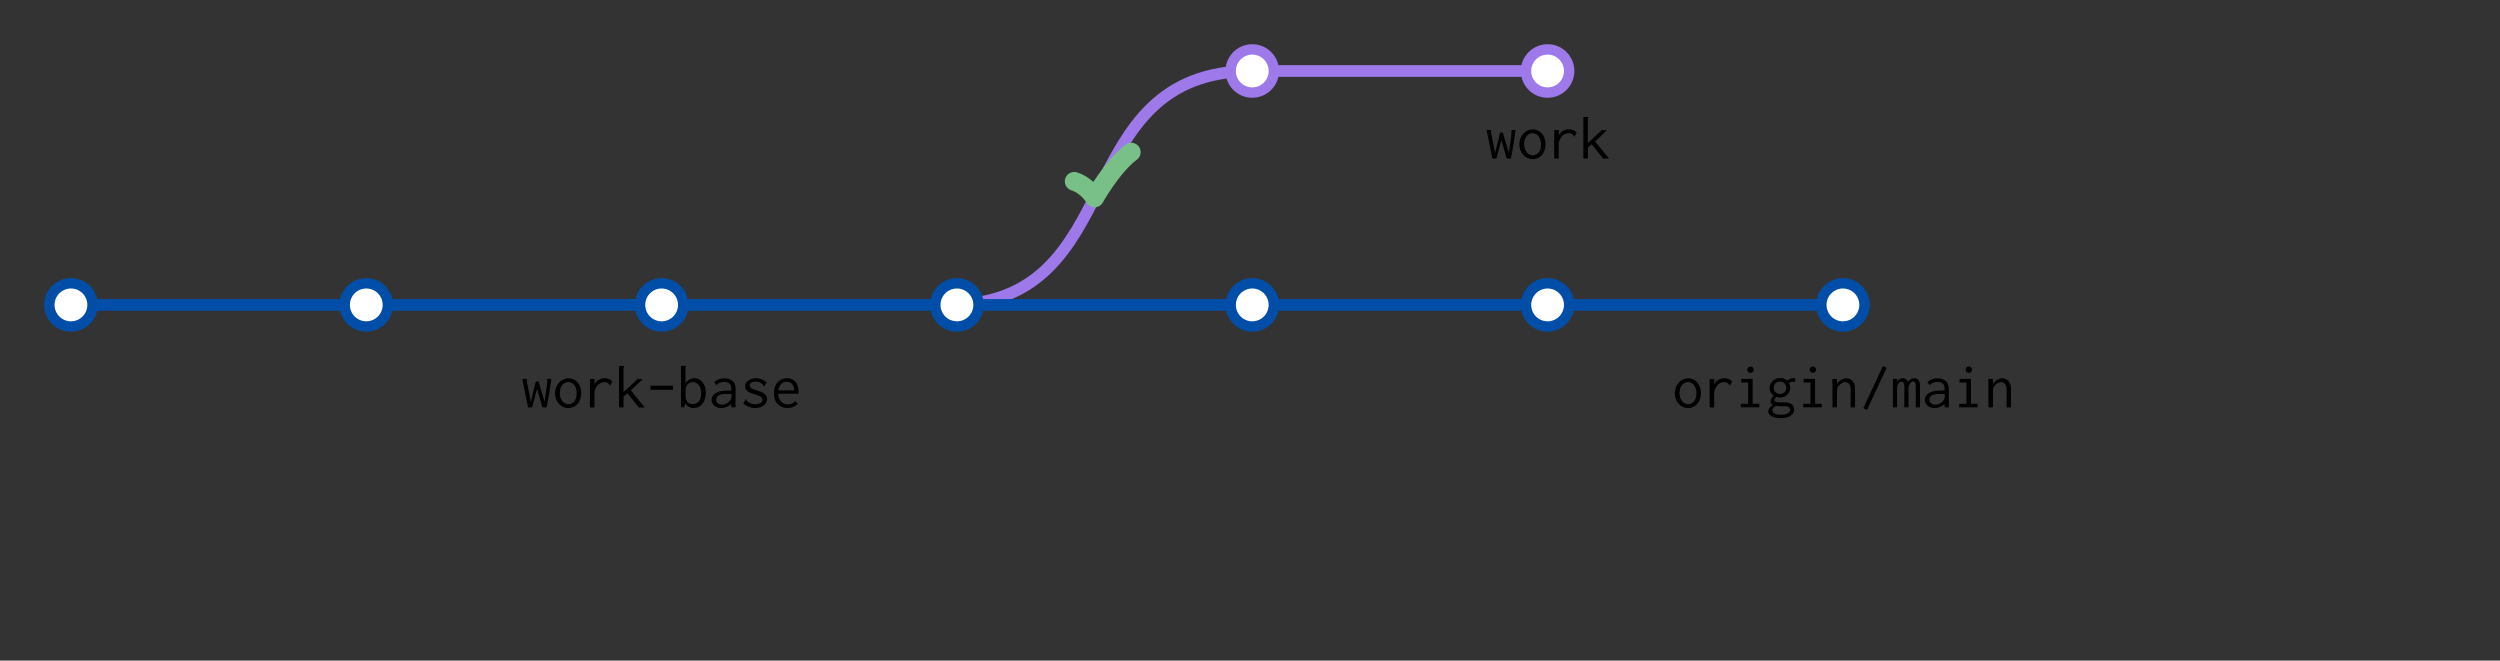 <?xml version="1.0" encoding="UTF-8" standalone="no"?>
<!-- Created with Inkscape (http://www.inkscape.org/) -->

<svg
   width="56.554mm"
   height="14.944mm"
   viewBox="0 0 56.554 14.944"
   version="1.1"
   id="svg5"
   inkscape:version="1.2.2 (b0a8486541, 2022-12-01)"
   sodipodi:docname="trees.svg"
   xmlns:inkscape="http://www.inkscape.org/namespaces/inkscape"
   xmlns:sodipodi="http://sodipodi.sourceforge.net/DTD/sodipodi-0.dtd"
   xmlns="http://www.w3.org/2000/svg"
   xmlns:svg="http://www.w3.org/2000/svg">
  <rect x="0" y="0" width="56.554" height="14.944" fill="#333333" stroke="none"/>
  <sodipodi:namedview
     id="namedview7"
     pagecolor="#ffffff"
     bordercolor="#666666"
     borderopacity="1.0"
     inkscape:showpageshadow="2"
     inkscape:pageopacity="0.0"
     inkscape:pagecheckerboard="0"
     inkscape:deskcolor="#d1d1d1"
     inkscape:document-units="mm"
     showgrid="false"
     inkscape:zoom="6.003901"
     inkscape:cx="82.696234"
     inkscape:cy="94.188762"
     inkscape:window-width="2324"
     inkscape:window-height="2091"
     inkscape:window-x="0"
     inkscape:window-y="0"
     inkscape:window-maximized="1"
     inkscape:current-layer="5"
     showguides="true"
     showborder="true"
     fit-margin-top="1"
     fit-margin-left="1"
     fit-margin-right="1"
     fit-margin-bottom="1" />
  <defs
     id="defs2" />
  <g
     inkscape:groupmode="layer"
     id="3"
     inkscape:label="3"
     style="display:inline"
     transform="translate(-2.209,-2.381)">
    <path
       style="display:inline;fill:none;fill-rule:evenodd;stroke:#9d79ea;stroke-width:0.265px;stroke-linecap:butt;stroke-linejoin:miter;stroke-opacity:1"
       d="m 23.658,9.279 c 4.185,2e-6 2.647,-5.292 6.879,-5.292"
       id="path2656"
       sodipodi:nodetypes="cc" />
    <path
       style="display:inline;fill:none;fill-rule:evenodd;stroke:#9d79ea;stroke-width:0.265px;stroke-linecap:butt;stroke-linejoin:miter;stroke-opacity:1"
       d="m 31.025,3.987 h 6.2"
       id="path2658"
       sodipodi:nodetypes="cc" />
    <path
       id="circle2660"
       style="display:inline;fill:#ffffff;stroke:#9d79ea;stroke-width:0.235;stroke-linecap:round;stroke-linejoin:round"
       d="M 31.025,3.987 A 0.488,0.488 0 0 1 30.537,4.475 0.488,0.488 0 0 1 30.049,3.987 0.488,0.488 0 0 1 30.537,3.499 0.488,0.488 0 0 1 31.025,3.987 Z" />
    <path
       id="circle2662"
       style="display:inline;fill:#ffffff;stroke:#9d79ea;stroke-width:0.235;stroke-linecap:round;stroke-linejoin:round"
       d="M 37.706,3.987 A 0.488,0.488 0 0 1 37.218,4.475 0.488,0.488 0 0 1 36.73,3.987 0.488,0.488 0 0 1 37.218,3.499 0.488,0.488 0 0 1 37.706,3.987 Z" />
    <g
       aria-label="work"
       id="text2666"
       style="font-size:1.411px;line-height:125%;font-family:'Source Sans Pro';-inkscape-font-specification:'Source Sans Pro';text-align:center;letter-spacing:0px;word-spacing:0px;text-anchor:middle;display:inline;fill:none;stroke:#000000;stroke-width:0.265px">
      <path
         d="m 35.838,5.321 0.13,0.646 h 0.092 l 0.113,-0.418 0.12,0.418 h 0.095 c 0.044,-0.213 0.08,-0.429 0.107,-0.645 h -0.093 c 0.003,0.078 -0.004,0.15 -0.061,0.516 L 36.205,5.381 h -0.062 L 36.031,5.84 35.938,5.374 c -0.003,-0.01 -0.003,-0.014 0.001,-0.025 0.001,-0.007 0.006,-0.017 0.001,-0.028 z"
         style="font-family:Inconsolata;-inkscape-font-specification:Inconsolata;fill:#000000;stroke:none"
         id="path150" />
      <path
         d="m 37.172,5.647 c 0,-0.223 -0.141,-0.339 -0.288,-0.339 -0.164,0 -0.305,0.141 -0.305,0.341 0,0.196 0.14,0.334 0.302,0.334 0.152,0 0.291,-0.123 0.291,-0.337 z M 36.877,5.394 c 0.093,0 0.192,0.08 0.192,0.257 0,0.162 -0.093,0.244 -0.186,0.244 -0.103,0 -0.196,-0.096 -0.196,-0.255 0,-0.158 0.092,-0.246 0.19,-0.246 z"
         style="font-family:Inconsolata;-inkscape-font-specification:Inconsolata;fill:#000000;stroke:none"
         id="path152" />
      <path
         d="m 37.368,5.322 v 0.645 h 0.102 V 5.654 c 0,-0.04 0.001,-0.082 0.045,-0.151 0.059,-0.093 0.135,-0.109 0.182,-0.109 0.054,0 0.087,0.025 0.106,0.048 0.009,0.011 0.013,0.023 0.024,0.032 l 0.048,-0.097 c -0.041,-0.042 -0.1,-0.071 -0.172,-0.071 -0.095,0 -0.191,0.048 -0.233,0.14 l 0.004,-0.124 z"
         style="font-family:Inconsolata;-inkscape-font-specification:Inconsolata;fill:#000000;stroke:none"
         id="path154" />
      <path
         d="m 38.027,5.028 v 0.938 h 0.102 V 5.723 l 0.086,-0.079 0.262,0.329 c 0,0 0.055,-0.006 0.121,-0.006 0.004,0 0.007,0 0.01,0 L 38.292,5.582 38.564,5.326 h -0.037 c -0.025,0 -0.051,-0.001 -0.076,-0.008 L 38.128,5.618 V 5.065 c 0,-0.006 0.001,-0.01 0.006,-0.017 0.004,-0.004 0.01,-0.01 0.009,-0.02 z"
         style="font-family:Inconsolata;-inkscape-font-specification:Inconsolata;fill:#000000;stroke:none"
         id="path156" />
    </g>
    <g
       aria-label="work-base"
       id="text2670"
       style="font-size:1.411px;line-height:125%;font-family:'Source Sans Pro';-inkscape-font-specification:'Source Sans Pro';text-align:center;letter-spacing:0px;word-spacing:0px;text-anchor:middle;display:inline;fill:none;stroke:#000000;stroke-width:0.265px">
      <path
         d="m 14.024,10.951 0.13,0.646 h 0.092 l 0.113,-0.418 0.12,0.418 h 0.095 c 0.044,-0.213 0.08,-0.429 0.107,-0.645 h -0.093 c 0.003,0.078 -0.004,0.15 -0.061,0.516 l -0.135,-0.457 h -0.062 l -0.111,0.459 -0.093,-0.466 c -0.003,-0.01 -0.003,-0.014 0.001,-0.025 0.001,-0.007 0.006,-0.017 0.001,-0.028 z"
         style="font-family:Inconsolata;-inkscape-font-specification:Inconsolata;fill:#000000;stroke:none"
         id="path159" />
      <path
         d="m 15.358,11.277 c 0,-0.223 -0.141,-0.339 -0.288,-0.339 -0.164,0 -0.305,0.141 -0.305,0.341 0,0.196 0.14,0.334 0.302,0.334 0.152,0 0.291,-0.123 0.291,-0.337 z m -0.295,-0.253 c 0.093,0 0.192,0.08 0.192,0.257 0,0.162 -0.093,0.244 -0.186,0.244 -0.103,0 -0.196,-0.096 -0.196,-0.255 0,-0.158 0.092,-0.246 0.19,-0.246 z"
         style="font-family:Inconsolata;-inkscape-font-specification:Inconsolata;fill:#000000;stroke:none"
         id="path161" />
      <path
         d="m 15.554,10.953 v 0.645 h 0.102 v -0.313 c 0,-0.04 0.001,-0.082 0.045,-0.151 0.059,-0.093 0.135,-0.109 0.182,-0.109 0.054,0 0.087,0.025 0.106,0.048 0.009,0.011 0.013,0.023 0.024,0.032 l 0.048,-0.097 c -0.041,-0.042 -0.1,-0.071 -0.172,-0.071 -0.095,0 -0.191,0.048 -0.233,0.14 l 0.004,-0.124 z"
         style="font-family:Inconsolata;-inkscape-font-specification:Inconsolata;fill:#000000;stroke:none"
         id="path163" />
      <path
         d="m 16.213,10.659 v 0.938 h 0.102 v -0.244 l 0.086,-0.079 0.262,0.329 c 0,0 0.055,-0.006 0.121,-0.006 0.004,0 0.007,0 0.01,0 L 16.478,11.212 16.751,10.957 h -0.037 c -0.025,0 -0.051,-0.001 -0.076,-0.009 l -0.323,0.301 v -0.553 c 0,-0.006 0.001,-0.01 0.006,-0.017 0.004,-0.004 0.01,-0.01 0.009,-0.02 z"
         style="font-family:Inconsolata;-inkscape-font-specification:Inconsolata;fill:#000000;stroke:none"
         id="path165" />
      <path
         d="m 16.924,11.106 v 0.093 h 0.508 v -0.093 z"
         style="font-family:Inconsolata;-inkscape-font-specification:Inconsolata;fill:#000000;stroke:none"
         id="path167" />
      <path
         d="m 17.614,10.658 v 0.938 h 0.066 l 0.035,-0.085 c 0.042,0.064 0.113,0.102 0.191,0.102 0.133,0 0.27,-0.113 0.27,-0.347 0,-0.224 -0.133,-0.329 -0.26,-0.329 -0.082,0 -0.158,0.044 -0.199,0.114 v -0.361 c 0,-0.009 0.001,-0.011 0.009,-0.017 0.003,-0.001 0.01,-0.007 0.009,-0.016 z m 0.267,0.367 c 0.061,0 0.189,0.035 0.189,0.264 0,0.196 -0.127,0.233 -0.191,0.233 -0.044,0 -0.141,-0.017 -0.158,-0.141 -0.004,-0.032 -0.004,-0.071 -0.004,-0.127 0,-0.058 0.003,-0.1 0.017,-0.135 0.024,-0.058 0.083,-0.093 0.147,-0.093 z"
         style="font-family:Inconsolata;-inkscape-font-specification:Inconsolata;fill:#000000;stroke:none"
         id="path169" />
      <path
         d="m 18.364,11.027 0.049,0.065 c 0.054,-0.055 0.126,-0.072 0.186,-0.072 0.076,0 0.114,0.032 0.133,0.062 0.021,0.035 0.02,0.078 0.02,0.111 v 0.023 h -0.02 c -0.096,0 -0.198,0 -0.279,0.03 -0.102,0.037 -0.147,0.113 -0.147,0.183 0,0.095 0.082,0.183 0.216,0.183 0.079,0 0.161,-0.03 0.231,-0.087 v 0.071 h 0.096 v -0.399 c 0,-0.052 -0.001,-0.102 -0.031,-0.152 -0.042,-0.069 -0.124,-0.106 -0.224,-0.106 -0.086,0 -0.169,0.027 -0.23,0.089 z m 0.392,0.267 v 0.044 c 0,0.032 0,0.075 -0.044,0.121 -0.024,0.024 -0.085,0.076 -0.169,0.076 -0.086,0 -0.135,-0.055 -0.135,-0.111 0,-0.048 0.032,-0.1 0.113,-0.12 0.059,-0.014 0.145,-0.01 0.213,-0.01 z"
         style="font-family:Inconsolata;-inkscape-font-specification:Inconsolata;fill:#000000;stroke:none"
         id="path171" />
      <path
         d="m 19.552,11.037 c -0.059,-0.065 -0.145,-0.1 -0.241,-0.1 -0.15,0 -0.247,0.083 -0.247,0.179 0,0.113 0.121,0.154 0.157,0.167 0.055,0.02 0.126,0.037 0.174,0.059 0.054,0.025 0.064,0.059 0.064,0.082 0,0.061 -0.073,0.102 -0.165,0.102 -0.11,0 -0.181,-0.066 -0.202,-0.089 -0.004,-0.006 -0.004,-0.01 -0.004,-0.016 0,-0.001 0.001,-0.01 -0.006,-0.013 l -0.059,0.1 c 0.076,0.071 0.175,0.103 0.272,0.103 0.176,0 0.268,-0.104 0.268,-0.202 0,-0.044 -0.018,-0.103 -0.095,-0.145 -0.072,-0.041 -0.176,-0.055 -0.237,-0.085 -0.052,-0.025 -0.064,-0.056 -0.064,-0.079 0,-0.051 0.064,-0.087 0.135,-0.087 0.093,0 0.155,0.056 0.179,0.089 0.004,0.004 0.003,0.009 0.003,0.013 0,0.009 0.006,0.011 0.009,0.011 z"
         style="font-family:Inconsolata;-inkscape-font-specification:Inconsolata;fill:#000000;stroke:none"
         id="path173" />
      <path
         d="m 20.012,10.937 c -0.154,0 -0.296,0.11 -0.296,0.344 0,0.216 0.134,0.33 0.309,0.33 0.093,0 0.176,-0.034 0.231,-0.1 l -0.056,-0.055 c -0.041,0.048 -0.103,0.073 -0.167,0.073 -0.086,0 -0.212,-0.048 -0.219,-0.241 h 0.457 c 0.004,-0.044 0.003,-0.086 -0.004,-0.123 -0.03,-0.174 -0.15,-0.229 -0.255,-0.229 z m -0.195,0.274 c 0.021,-0.152 0.119,-0.196 0.188,-0.196 0.104,0 0.179,0.092 0.167,0.196 z"
         style="font-family:Inconsolata;-inkscape-font-specification:Inconsolata;fill:#000000;stroke:none"
         id="path175" />
    </g>
    <g
       id="g2676"
       transform="matrix(-2.084,0,0,2.084,98.518,-62.449)"
       style="display:inline;stroke:#64a071;stroke-opacity:1"
       inkscape:label="cross">
      <path
         style="fill:none;fill-rule:evenodd;stroke:#78c087;stroke-width:0.204;stroke-linecap:round;stroke-linejoin:round;stroke-dasharray:none;stroke-opacity:1"
         d="m 33.934,32.76 c 0.206,0.153 0.398,0.497 0.398,0.497 0,0 0.072,-0.131 0.221,-0.18"
         id="path2672"
         sodipodi:nodetypes="ccc" />
    </g>
    <g
       id="use7509">
      <path
         style="fill:none;fill-rule:evenodd;stroke:#004ea8;stroke-width:0.265px;stroke-linecap:butt;stroke-linejoin:miter;stroke-opacity:1"
         d="M 4.302,9.279 H 43.411"
         id="path272"
         sodipodi:nodetypes="cc" />
      <path
         id="path274"
         style="fill:#ffffff;stroke:#004ea8;stroke-width:0.235;stroke-linecap:round;stroke-linejoin:round"
         d="M 4.302,9.279 A 0.488,0.488 0 0 1 3.814,9.767 0.488,0.488 0 0 1 3.326,9.279 0.488,0.488 0 0 1 3.814,8.79 0.488,0.488 0 0 1 4.302,9.279 Z" />
      <path
         id="path276"
         style="fill:#ffffff;stroke:#004ea8;stroke-width:0.235;stroke-linecap:round;stroke-linejoin:round"
         d="M 10.983,9.279 A 0.488,0.488 0 0 1 10.495,9.767 0.488,0.488 0 0 1 10.007,9.279 0.488,0.488 0 0 1 10.495,8.79 0.488,0.488 0 0 1 10.983,9.279 Z" />
      <path
         id="path278"
         style="fill:#ffffff;stroke:#004ea8;stroke-width:0.235;stroke-linecap:round;stroke-linejoin:round"
         inkscape:label="circle395"
         d="M 17.664,9.279 A 0.488,0.488 0 0 1 17.176,9.767 0.488,0.488 0 0 1 16.688,9.279 0.488,0.488 0 0 1 17.176,8.79 0.488,0.488 0 0 1 17.664,9.279 Z" />
      <path
         id="path280"
         style="fill:#ffffff;stroke:#004ea8;stroke-width:0.235;stroke-linecap:round;stroke-linejoin:round"
         inkscape:label="circle397"
         d="M 24.345,9.279 A 0.488,0.488 0 0 1 23.856,9.767 0.488,0.488 0 0 1 23.368,9.279 0.488,0.488 0 0 1 23.856,8.79 0.488,0.488 0 0 1 24.345,9.279 Z" />
      <path
         id="path282"
         style="fill:#ffffff;stroke:#004ea8;stroke-width:0.235;stroke-linecap:round;stroke-linejoin:round"
         d="M 31.025,9.279 A 0.488,0.488 0 0 1 30.537,9.767 0.488,0.488 0 0 1 30.049,9.279 0.488,0.488 0 0 1 30.537,8.79 0.488,0.488 0 0 1 31.025,9.279 Z" />
      <path
         id="path284"
         style="fill:#ffffff;stroke:#004ea8;stroke-width:0.235;stroke-linecap:round;stroke-linejoin:round"
         d="M 37.706,9.279 A 0.488,0.488 0 0 1 37.218,9.767 0.488,0.488 0 0 1 36.73,9.279 0.488,0.488 0 0 1 37.218,8.79 0.488,0.488 0 0 1 37.706,9.279 Z" />
      <path
         id="path286"
         style="fill:#ffffff;stroke:#004ea8;stroke-width:0.235;stroke-linecap:round;stroke-linejoin:round"
         d="M 44.387,9.279 A 0.488,0.488 0 0 1 43.899,9.767 0.488,0.488 0 0 1 43.411,9.279 0.488,0.488 0 0 1 43.899,8.79 0.488,0.488 0 0 1 44.387,9.279 Z" />
      <g
         aria-label="origin/main"
         id="g310"
         style="font-size:1.411px;line-height:125%;font-family:'Source Sans Pro';-inkscape-font-specification:'Source Sans Pro';text-align:center;letter-spacing:0px;word-spacing:0px;text-anchor:middle;fill:none;stroke:#000000;stroke-width:0.265px">
        <path
           d="m 40.688,11.277 c 0,-0.223 -0.141,-0.339 -0.288,-0.339 -0.164,0 -0.305,0.141 -0.305,0.341 0,0.196 0.14,0.334 0.302,0.334 0.152,0 0.291,-0.123 0.291,-0.337 z m -0.295,-0.253 c 0.093,0 0.192,0.08 0.192,0.257 0,0.162 -0.093,0.244 -0.186,0.244 -0.103,0 -0.196,-0.096 -0.196,-0.255 0,-0.158 0.092,-0.246 0.19,-0.246 z"
           style="font-family:Inconsolata;-inkscape-font-specification:Inconsolata;fill:#000000;stroke:none"
           id="path288" />
        <path
           d="m 40.884,10.953 v 0.645 h 0.102 v -0.313 c 0,-0.04 0.001,-0.082 0.045,-0.151 0.059,-0.093 0.135,-0.109 0.182,-0.109 0.054,0 0.087,0.025 0.106,0.048 0.009,0.011 0.013,0.023 0.024,0.032 l 0.048,-0.097 c -0.041,-0.042 -0.1,-0.071 -0.172,-0.071 -0.095,0 -0.191,0.048 -0.233,0.14 l 0.004,-0.124 z"
           style="font-family:Inconsolata;-inkscape-font-specification:Inconsolata;fill:#000000;stroke:none"
           id="path290" />
        <path
           d="m 41.599,10.951 v 0.083 h 0.155 v 0.481 h -0.164 v 0.08 h 0.418 v -0.08 H 41.857 V 10.951 Z m 0.209,-0.279 c -0.041,0 -0.073,0.032 -0.073,0.072 0,0.04 0.032,0.072 0.073,0.072 0.041,0 0.073,-0.032 0.073,-0.072 0,-0.04 -0.032,-0.072 -0.073,-0.072 z"
           style="font-family:Inconsolata;-inkscape-font-specification:Inconsolata;fill:#000000;stroke:none"
           id="path292" />
        <path
           d="m 42.332,11.153 c 0,-0.078 0.065,-0.141 0.143,-0.141 0.079,0 0.143,0.064 0.143,0.141 0,0.078 -0.064,0.141 -0.143,0.141 -0.079,0 -0.143,-0.064 -0.143,-0.141 z m 0.148,-0.222 c -0.128,0 -0.24,0.102 -0.24,0.227 0,0.071 0.035,0.137 0.095,0.175 -0.047,0.04 -0.073,0.083 -0.073,0.124 0,0.027 0.011,0.065 0.052,0.086 -0.069,0.044 -0.104,0.092 -0.104,0.143 0,0.071 0.065,0.154 0.291,0.154 0.219,0 0.298,-0.111 0.298,-0.198 0,-0.056 -0.032,-0.113 -0.1,-0.14 -0.068,-0.028 -0.145,-0.018 -0.219,-0.018 -0.048,0 -0.079,-0.004 -0.092,-0.009 -0.025,-0.007 -0.04,-0.023 -0.04,-0.042 0,-0.034 0.04,-0.066 0.047,-0.072 0.025,0.01 0.054,0.014 0.082,0.014 0.127,0 0.231,-0.102 0.231,-0.22 0,-0.04 -0.011,-0.078 -0.032,-0.11 0.034,-0.02 0.073,-0.031 0.113,-0.031 0.013,0 0.024,0.001 0.037,0.004 l -0.011,-0.083 c -0.065,-0.006 -0.13,0.016 -0.179,0.056 -0.041,-0.04 -0.095,-0.061 -0.154,-0.061 z m -0.097,0.631 c 0.024,0.003 0.058,0.006 0.107,0.009 0.048,0.001 0.1,-0.003 0.137,0.003 0.059,0.01 0.078,0.047 0.078,0.075 0,0.028 -0.017,0.062 -0.061,0.086 -0.048,0.025 -0.102,0.028 -0.145,0.028 -0.03,0 -0.085,-0.001 -0.133,-0.021 -0.052,-0.021 -0.064,-0.056 -0.064,-0.079 0,-0.047 0.044,-0.08 0.08,-0.1 z"
           style="font-family:Inconsolata;-inkscape-font-specification:Inconsolata;fill:#000000;stroke:none"
           id="path294" />
        <path
           d="m 43.01,10.951 v 0.083 h 0.155 v 0.481 h -0.164 v 0.08 h 0.418 v -0.08 H 43.269 V 10.951 Z m 0.209,-0.279 c -0.041,0 -0.073,0.032 -0.073,0.072 0,0.04 0.032,0.072 0.073,0.072 0.041,0 0.073,-0.032 0.073,-0.072 0,-0.04 -0.032,-0.072 -0.073,-0.072 z"
           style="font-family:Inconsolata;-inkscape-font-specification:Inconsolata;fill:#000000;stroke:none"
           id="path296" />
        <path
           d="m 43.662,11.596 h 0.103 v -0.371 c 0,-0.042 0.006,-0.075 0.032,-0.11 0.024,-0.032 0.086,-0.09 0.154,-0.09 0.032,0 0.065,0.014 0.087,0.041 0.035,0.042 0.035,0.097 0.035,0.143 v 0.388 h 0.1 v -0.391 c 0,-0.049 0,-0.103 -0.023,-0.155 -0.032,-0.072 -0.099,-0.113 -0.172,-0.113 -0.087,0 -0.167,0.056 -0.214,0.128 v -0.113 h -0.103 z"
           style="font-family:Inconsolata;-inkscape-font-specification:Inconsolata;fill:#000000;stroke:none"
           id="path298" />
        <path
           d="m 44.361,11.614 0.083,0.042 0.443,-0.955 -0.083,-0.042 z"
           style="font-family:Inconsolata;-inkscape-font-specification:Inconsolata;fill:#000000;stroke:none"
           id="path300" />
        <path
           d="m 45.03,11.596 h 0.093 v -0.429 c 0,-0.031 0.003,-0.059 0.021,-0.093 0.023,-0.042 0.051,-0.059 0.078,-0.059 0.023,0 0.048,0.014 0.059,0.049 0.009,0.027 0.007,0.058 0.007,0.085 v 0.447 h 0.095 v -0.426 c 0,-0.034 0.003,-0.061 0.027,-0.102 0.011,-0.017 0.035,-0.058 0.075,-0.058 0.021,0 0.041,0.013 0.051,0.037 0.013,0.027 0.01,0.064 0.01,0.093 v 0.457 h 0.096 v -0.459 c 0,-0.054 0.001,-0.107 -0.027,-0.151 -0.024,-0.037 -0.065,-0.051 -0.1,-0.051 -0.062,0 -0.12,0.037 -0.145,0.093 -0.01,-0.054 -0.055,-0.093 -0.113,-0.093 -0.054,0 -0.103,0.034 -0.133,0.079 l 0.001,-0.064 h -0.095 z"
           style="font-family:Inconsolata;-inkscape-font-specification:Inconsolata;fill:#000000;stroke:none"
           id="path302" />
        <path
           d="m 45.81,11.027 0.049,0.065 c 0.054,-0.055 0.126,-0.072 0.186,-0.072 0.076,0 0.114,0.032 0.133,0.062 0.021,0.035 0.02,0.078 0.02,0.111 v 0.023 h -0.02 c -0.096,0 -0.198,0 -0.279,0.03 -0.102,0.037 -0.147,0.113 -0.147,0.183 0,0.095 0.082,0.183 0.216,0.183 0.079,0 0.161,-0.03 0.231,-0.087 v 0.071 h 0.096 v -0.399 c 0,-0.052 -0.001,-0.102 -0.031,-0.152 -0.042,-0.069 -0.124,-0.106 -0.224,-0.106 -0.086,0 -0.169,0.027 -0.23,0.089 z m 0.392,0.267 v 0.044 c 0,0.032 0,0.075 -0.044,0.121 -0.024,0.024 -0.085,0.076 -0.169,0.076 -0.086,0 -0.135,-0.055 -0.135,-0.111 0,-0.048 0.032,-0.1 0.113,-0.12 0.059,-0.014 0.145,-0.01 0.213,-0.01 z"
           style="font-family:Inconsolata;-inkscape-font-specification:Inconsolata;fill:#000000;stroke:none"
           id="path304" />
        <path
           d="m 46.538,10.951 v 0.083 h 0.155 v 0.481 h -0.164 v 0.08 h 0.418 v -0.08 H 46.796 V 10.951 Z m 0.209,-0.279 c -0.041,0 -0.073,0.032 -0.073,0.072 0,0.04 0.032,0.072 0.073,0.072 0.041,0 0.073,-0.032 0.073,-0.072 0,-0.04 -0.032,-0.072 -0.073,-0.072 z"
           style="font-family:Inconsolata;-inkscape-font-specification:Inconsolata;fill:#000000;stroke:none"
           id="path306" />
        <path
           d="m 47.19,11.596 h 0.103 v -0.371 c 0,-0.042 0.006,-0.075 0.032,-0.11 0.024,-0.032 0.086,-0.09 0.154,-0.09 0.032,0 0.065,0.014 0.087,0.041 0.035,0.042 0.035,0.097 0.035,0.143 v 0.388 h 0.1 v -0.391 c 0,-0.049 0,-0.103 -0.023,-0.155 -0.032,-0.072 -0.099,-0.113 -0.172,-0.113 -0.087,0 -0.167,0.056 -0.214,0.128 v -0.113 h -0.103 z"
           style="font-family:Inconsolata;-inkscape-font-specification:Inconsolata;fill:#000000;stroke:none"
           id="path308" />
      </g>
    </g>
  </g>
</svg>

